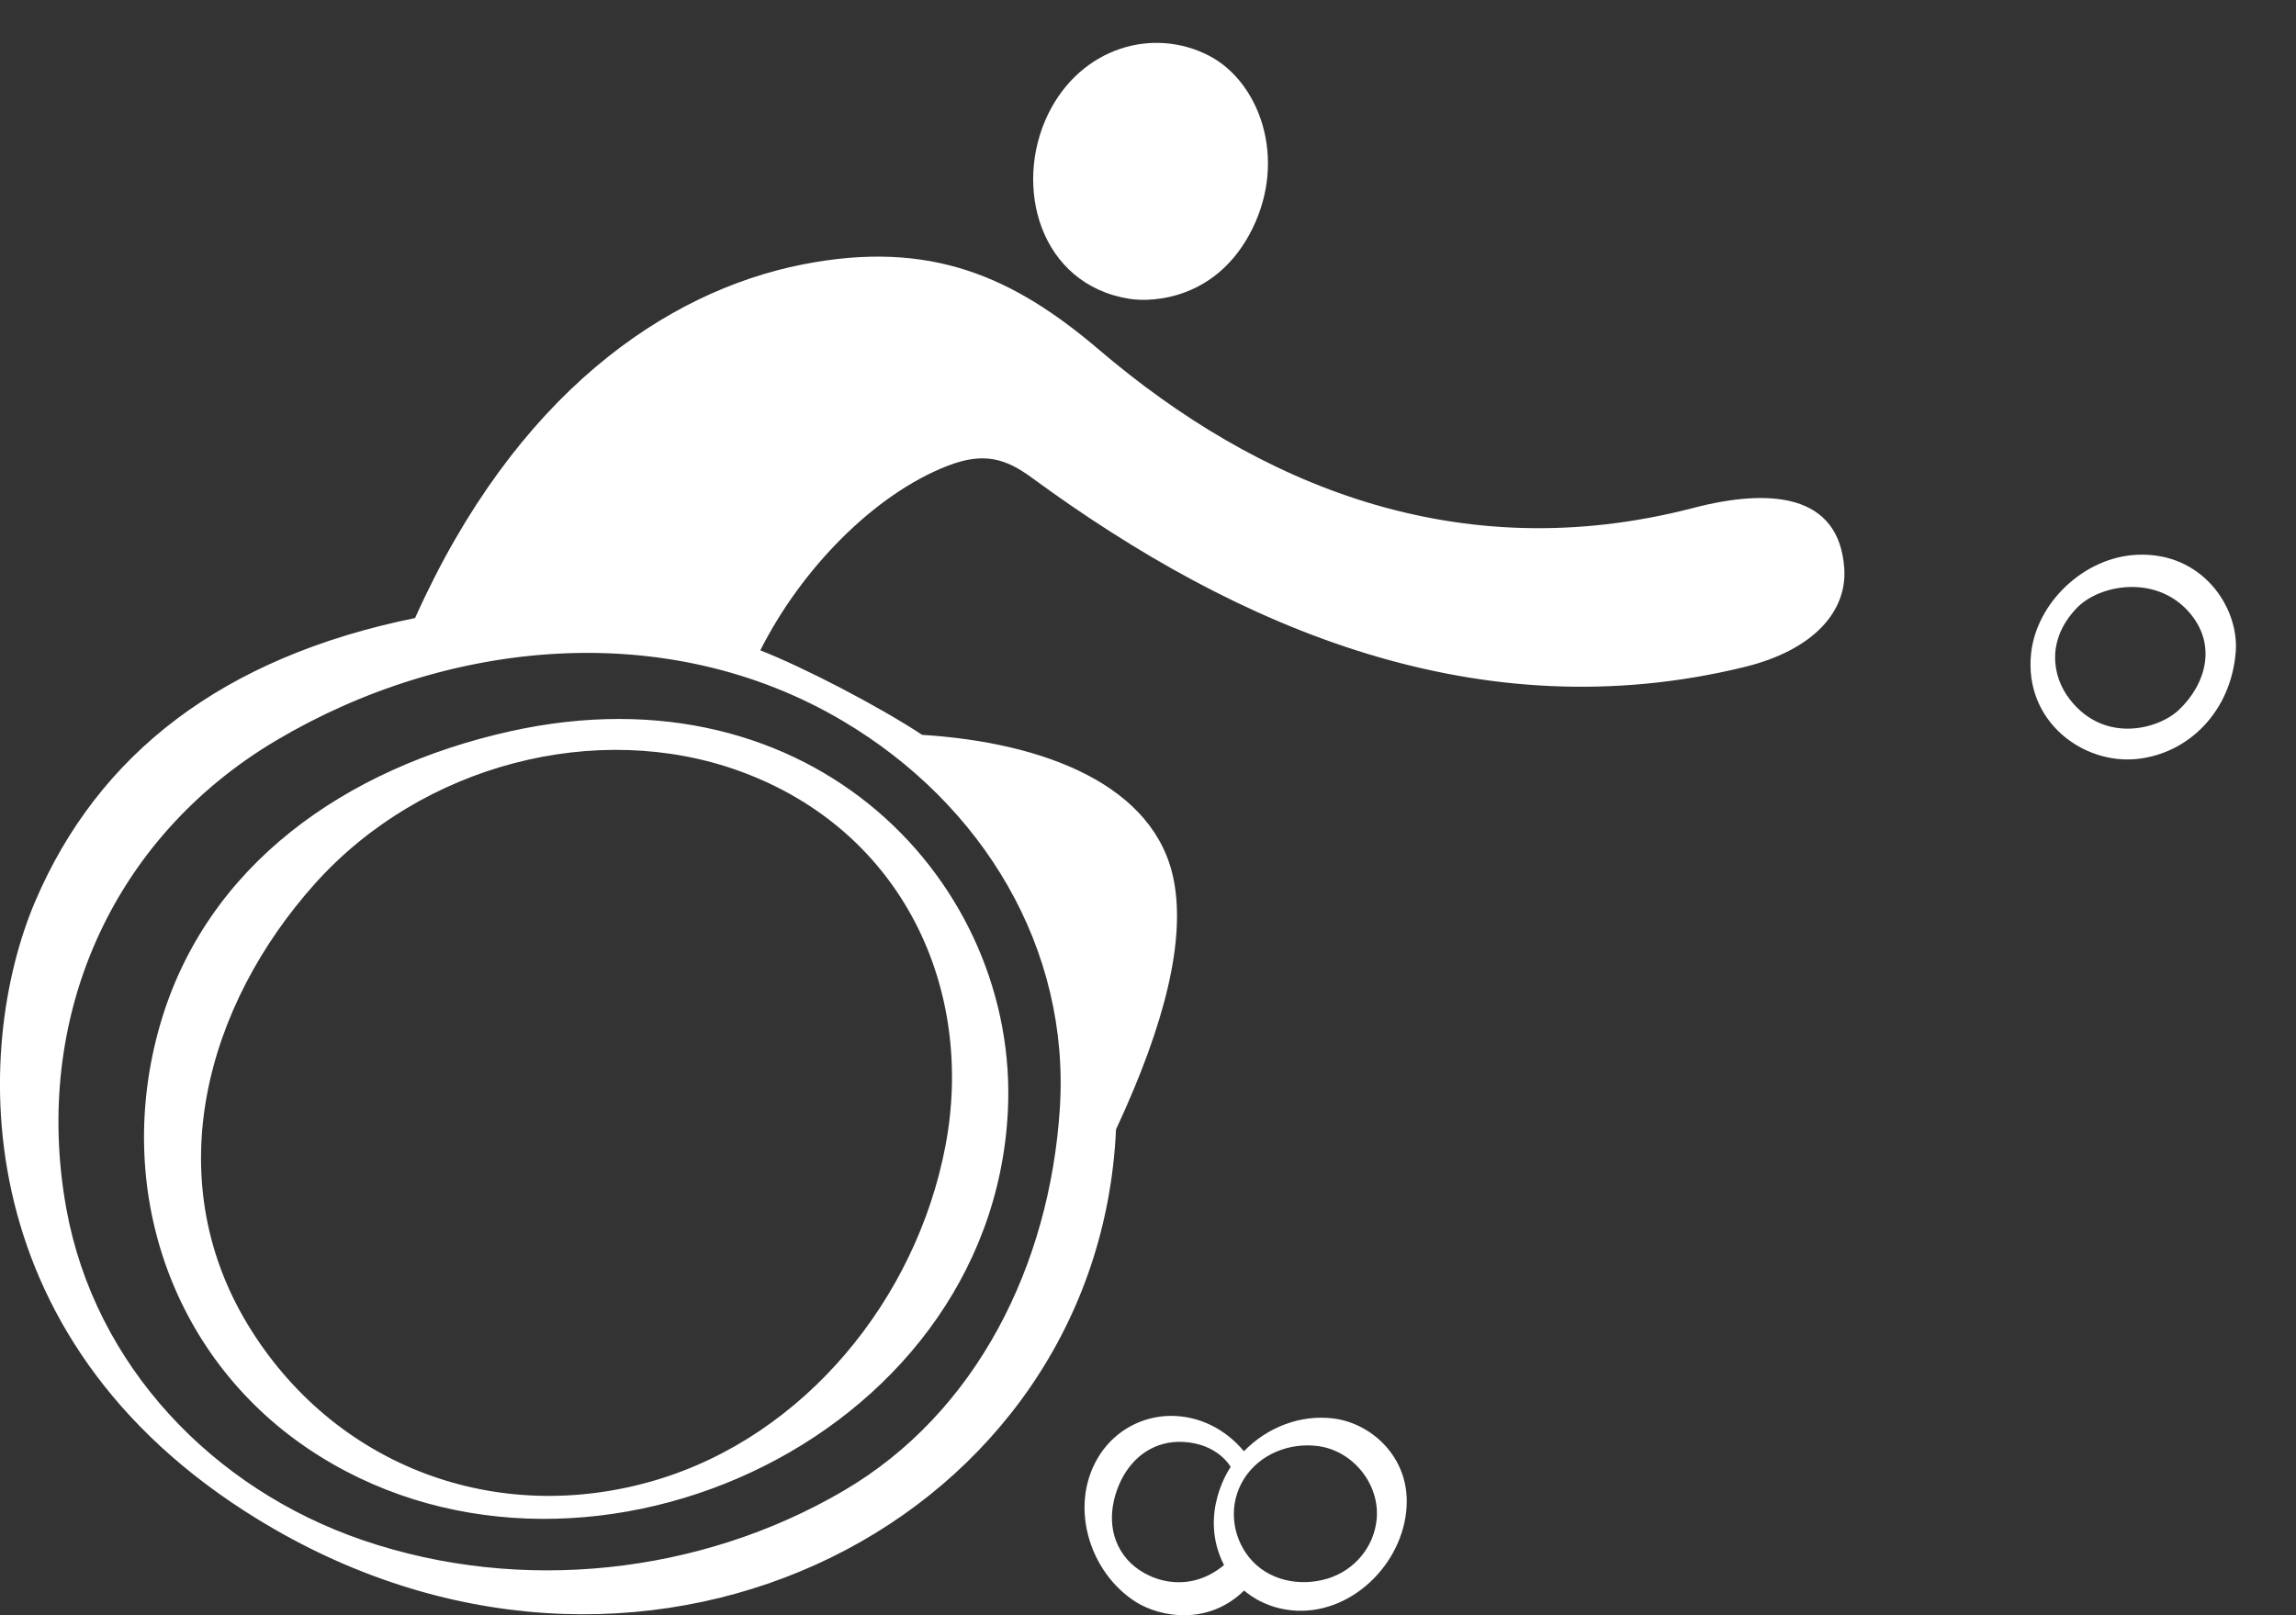 <?xml version="1.0" encoding="UTF-8"?>
<svg width="27px" height="19px" viewBox="0 0 27 19" version="1.1" xmlns="http://www.w3.org/2000/svg" xmlns:xlink="http://www.w3.org/1999/xlink">
    <rect x="0" y="0" width="27" height="19" fill="#333333" stroke="none"/>
    <!-- Generator: Sketch 48.2 (47327) - http://www.bohemiancoding.com/sketch -->
    <title>P_BOCH_L</title>
    <desc>Created with Sketch.</desc>
    <defs></defs>
    <g id="Artboard" stroke="none" stroke-width="1" fill="none" fill-rule="evenodd" transform="translate(-172, -78)">
        <path d="M185.281,81.515 C184.229,81.347 183.908,80.191 184.329,79.335 C184.711,78.561 185.555,78.312 186.217,78.655 C186.807,78.96 187.14,79.855 186.727,80.692 C186.318,81.518 185.562,81.56 185.281,81.515 Z M188.189,95.869 C188.159,96.199 187.926,96.473 187.612,96.569 C187.283,96.668 186.909,96.593 186.688,96.318 C186.477,96.053 186.448,95.685 186.628,95.397 C186.812,95.104 187.166,94.964 187.505,95.011 C187.91,95.067 188.227,95.457 188.189,95.869 C188.18,95.97 188.199,95.768 188.189,95.869 Z M185.253,96.341 C185.024,96.075 185.034,95.719 185.185,95.41 C185.329,95.121 185.59,94.946 185.91,94.961 C186.326,94.981 186.472,95.256 186.472,95.256 C186.472,95.256 186.084,95.802 186.394,96.41 C185.963,96.768 185.468,96.589 185.253,96.341 Z M187.686,94.686 C187.293,94.635 186.901,94.79 186.628,95.071 C186.413,94.812 186.104,94.653 185.765,94.655 C185.433,94.657 185.122,94.826 184.939,95.103 C184.558,95.678 184.796,96.493 185.364,96.848 C185.646,97.022 186.205,97.125 186.631,96.709 C186.631,96.709 186.836,96.907 187.187,96.942 C187.875,97.012 188.5,96.406 188.541,95.725 C188.577,95.145 188.132,94.744 187.686,94.686 Z M181.912,86.481 C183.562,87.459 184.586,89.159 184.463,91.043 C184.343,92.877 183.489,94.617 181.92,95.536 C180.241,96.52 178.127,96.753 176.266,96.117 C174.508,95.516 173.115,94.067 172.78,92.217 C172.378,89.996 173.297,87.866 175.251,86.708 C177.266,85.514 179.851,85.26 181.912,86.481 Z M191.912,83.975 C189.137,84.696 186.778,83.694 184.929,82.118 C183.926,81.263 182.953,80.812 181.437,81.111 C179.828,81.429 178.061,82.636 176.881,85.27 C174.616,85.731 173.156,86.869 172.416,88.598 C171.676,90.327 171.557,93.865 175.215,95.981 C179.698,98.574 184.915,95.86 185.124,91.285 C185.714,90.019 185.937,89.051 185.804,88.358 C185.589,87.239 184.287,86.734 182.844,86.644 C182.326,86.303 181.45,85.849 180.941,85.65 C181.421,84.695 182.28,83.813 183.147,83.478 C183.572,83.314 183.829,83.396 184.132,83.618 C186.582,85.415 189.405,86.601 192.506,85.848 C193.342,85.645 193.72,85.181 193.688,84.69 C193.63,83.797 192.803,83.743 191.912,83.975 Z M196.421,85.153 C196.065,85.524 196.128,85.953 196.338,86.224 C196.743,86.751 197.381,86.58 197.623,86.35 C197.935,86.055 198.086,85.58 197.731,85.188 C197.343,84.761 196.69,84.873 196.421,85.153 Z M197.126,84.526 C197.901,84.488 198.334,85.15 198.291,85.671 C198.234,86.372 197.737,86.86 197.139,86.927 C196.495,86.998 195.799,86.483 195.885,85.684 C195.949,85.092 196.502,84.557 197.126,84.526 Z M183.118,91.479 C182.775,93.282 181.462,94.891 179.71,95.411 C177.837,95.967 175.92,95.247 174.91,93.575 C173.865,91.842 174.424,89.823 175.706,88.392 C176.963,86.991 179.021,86.46 180.702,87.072 C182.626,87.773 183.467,89.647 183.118,91.479 Z M173.88,90.063 C173.337,91.955 173.999,93.939 175.613,95.034 C178.753,97.162 183.654,94.983 183.852,91.073 C183.988,88.406 181.57,85.807 177.996,86.603 C176.065,87.034 174.422,88.174 173.88,90.063 Z" id="P_BOCH_L" fill="#FFFFFF"></path>
    </g>
</svg>